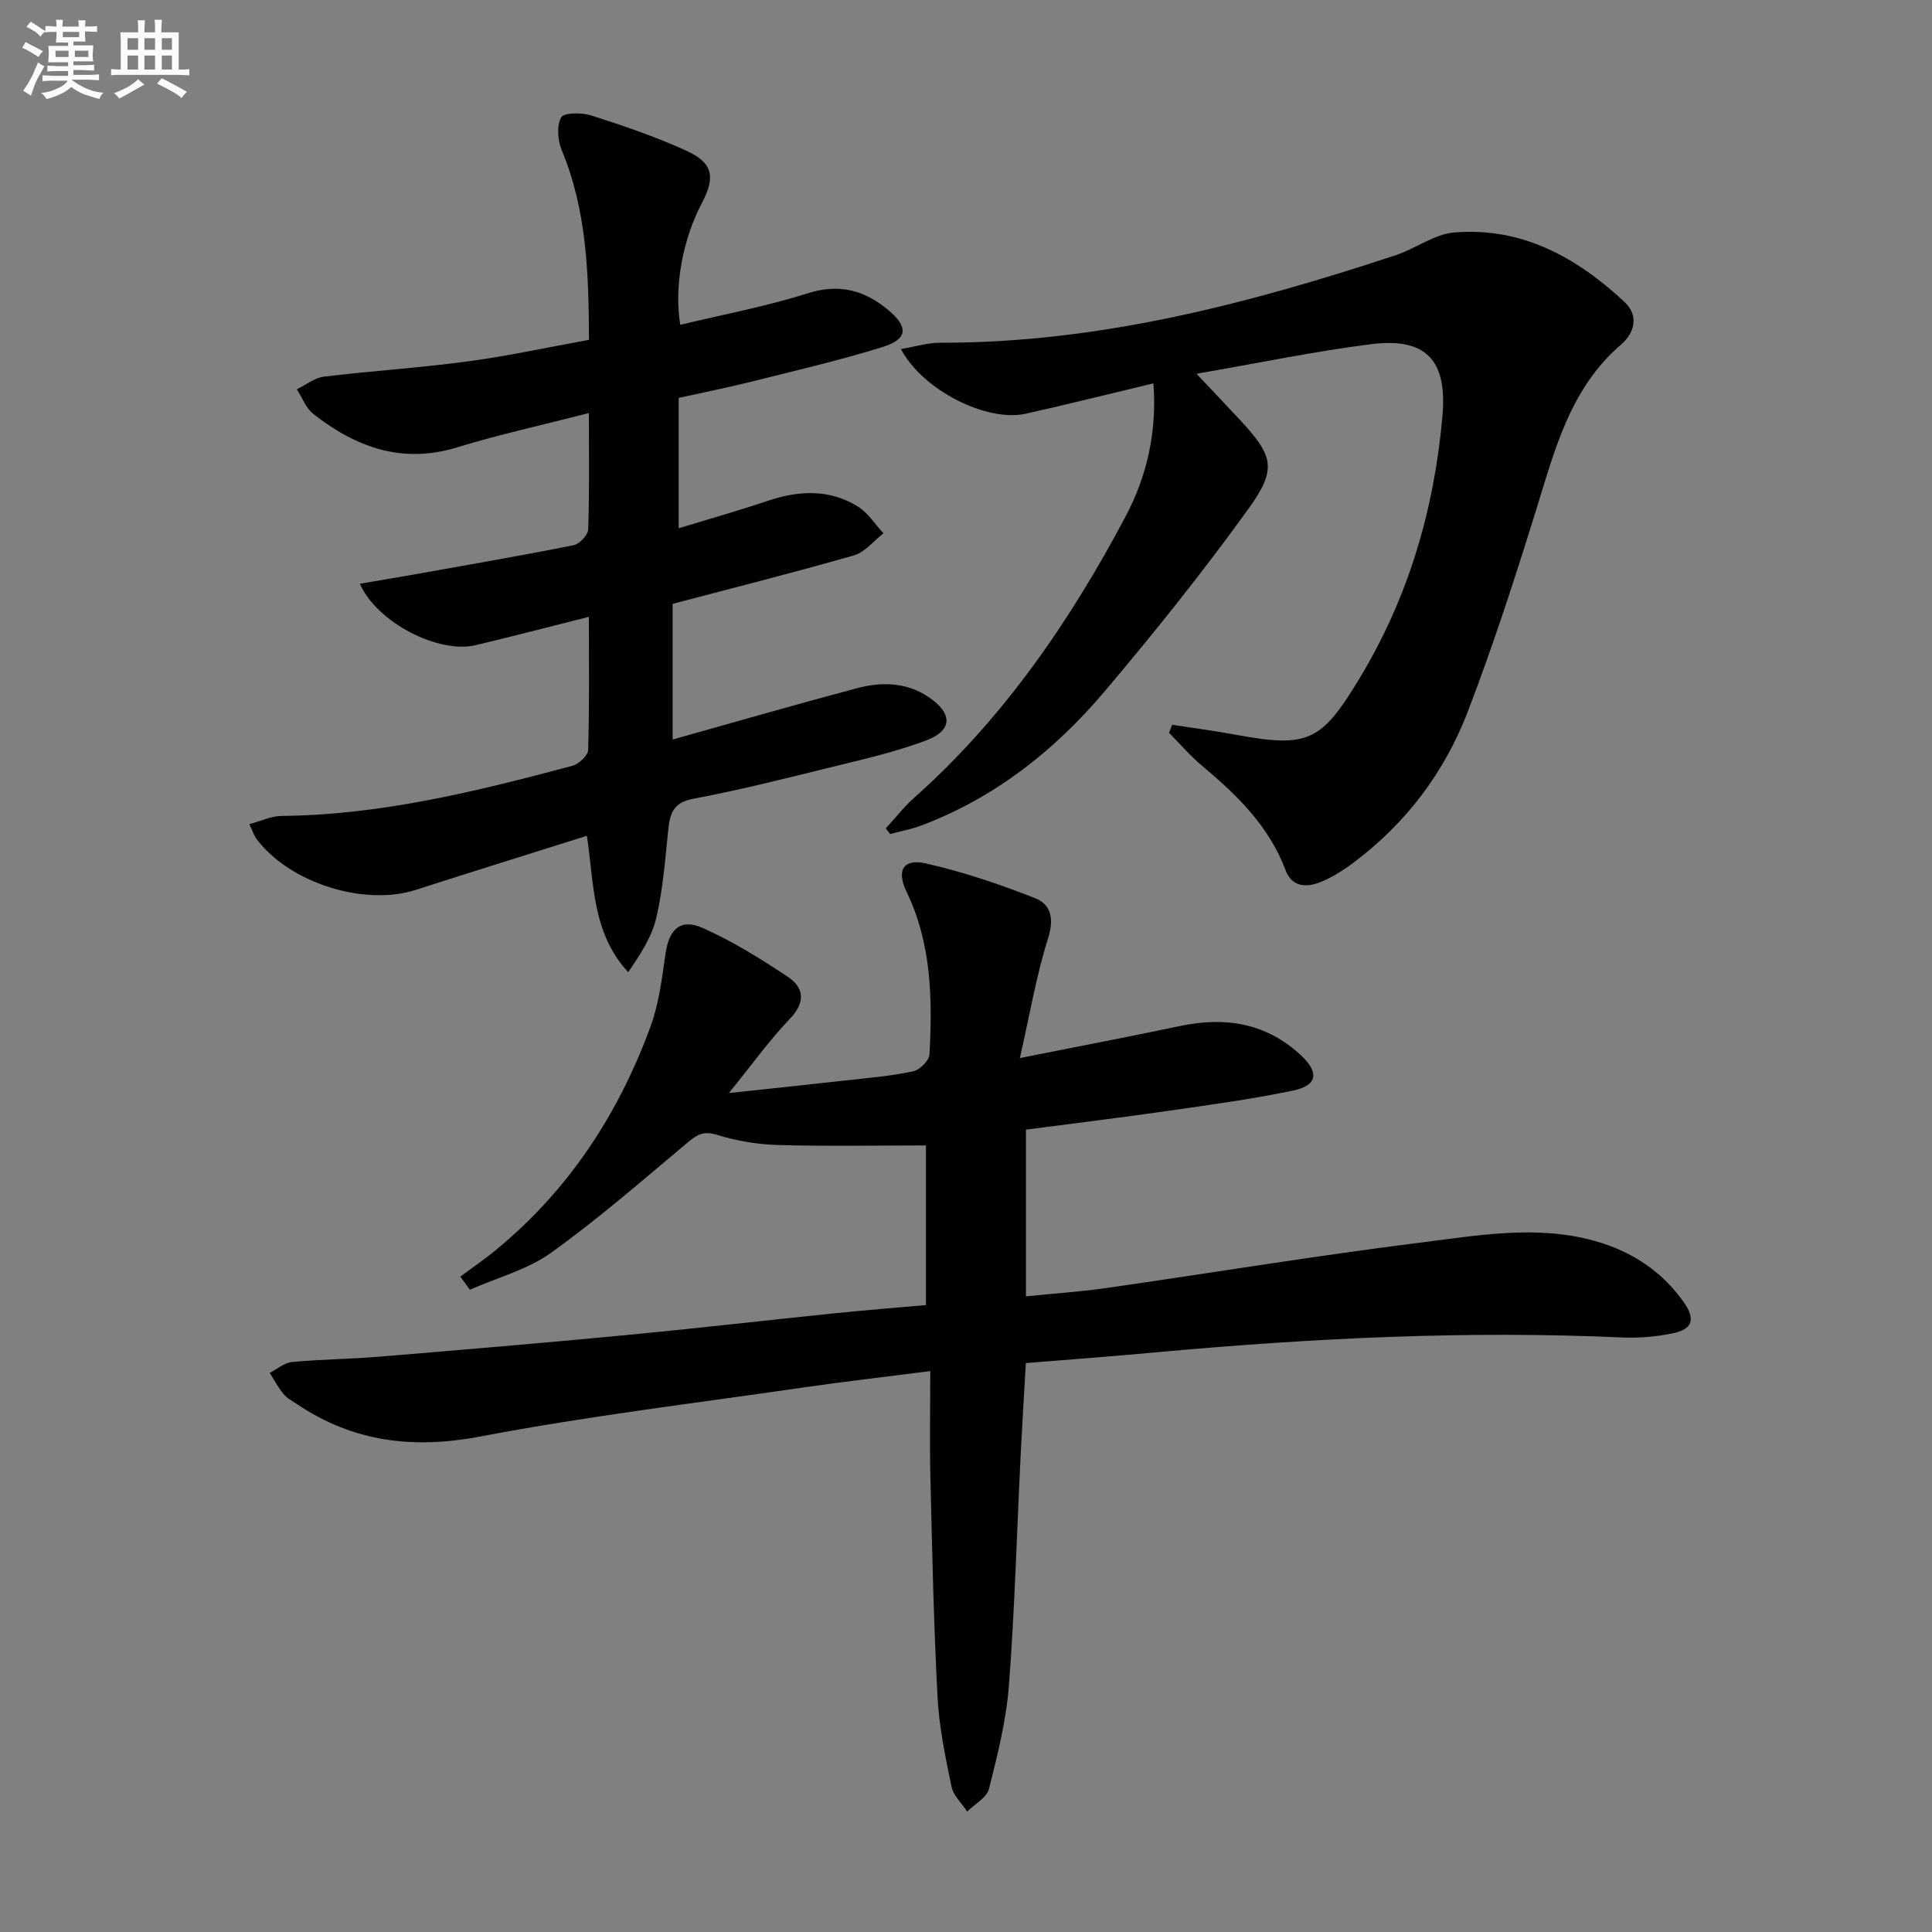 <svg enable-background="new 0 0 400 400" viewBox="0 0 400 400" xmlns="http://www.w3.org/2000/svg"><rect x="0" y="0" width="400" height="400" fill="#808080" stroke="none"/><g fill="#010103"><path d="m212.39 282.21c-.39 6.83-.78 13.1-1.09 19.38-.78 15.78-1.21 31.59-2.41 47.34-.55 7.22-2.36 14.38-4.13 21.43-.46 1.83-2.95 3.14-4.51 4.7-1.12-1.71-2.87-3.3-3.25-5.16-1.27-6.16-2.58-12.4-2.9-18.66-.79-15.12-1.11-30.26-1.47-45.4-.17-7.11-.03-14.23-.03-21.97-9.43 1.21-17.78 2.16-26.09 3.37-22.35 3.25-44.81 5.93-66.98 10.16-13.95 2.66-26.34 1.17-38.03-6.68-.97-.65-2.07-1.22-2.78-2.09-1.11-1.34-1.94-2.91-2.88-4.39 1.53-.78 3.02-2.1 4.61-2.25 5.95-.56 11.94-.6 17.9-1.09 17.06-1.41 34.11-2.85 51.15-4.47 14.38-1.37 28.74-3.03 43.12-4.51 6.27-.64 12.55-1.14 19.09-1.72 0-11.57 0-22.81 0-33.05-10.25 0-20.47.2-30.68-.09-4.25-.12-8.6-.87-12.66-2.12-2.76-.85-4.09 0-6.03 1.62-9.28 7.78-18.43 15.77-28.25 22.81-4.91 3.52-11.17 5.16-16.81 7.65-.66-.9-1.31-1.81-1.97-2.71 2.49-1.86 5.06-3.61 7.45-5.59 15.04-12.38 25.32-28.13 31.95-46.26 1.74-4.75 2.34-9.97 3.08-15.03s3.09-7.35 7.71-5.3c6.16 2.74 11.98 6.35 17.6 10.1 3.42 2.29 3.7 5.29.41 8.73-4.21 4.4-7.78 9.4-12.6 15.34 9.25-.99 17.05-1.8 24.84-2.68 4.46-.5 8.95-.87 13.32-1.82 1.36-.29 3.3-2.22 3.37-3.48.61-11.5.45-22.92-4.74-33.67-2.16-4.48-.68-6.95 4.03-5.88 7.68 1.74 15.23 4.3 22.57 7.18 3.33 1.31 3.97 4.28 2.69 8.32-2.42 7.62-3.74 15.59-5.84 24.79 12.19-2.43 22.71-4.43 33.2-6.64 9.39-1.98 17.89-.6 25.06 6.13 3.78 3.55 3.32 6.2-1.73 7.25-8.61 1.79-17.35 2.97-26.06 4.22-9.68 1.39-19.38 2.57-29.21 3.86v34.51c5.61-.57 11.13-.93 16.59-1.71 21.69-3.11 43.32-6.69 65.06-9.41 11.94-1.49 24.05-3.71 36.08-.36 7.59 2.12 13.95 6.24 18.51 12.77 2.45 3.51 1.74 5.55-2.42 6.39-3.38.68-6.93.99-10.37.84-32.14-1.46-64.17.14-96.17 3.04-8.95.84-17.89 1.5-27.3 2.26z"/><path d="m139.26 125.02v28.09c12.97-3.63 25.54-7.27 38.18-10.63 5.08-1.35 10.24-1.26 14.86 1.87 4.97 3.37 4.98 6.88-.6 8.97-6.63 2.49-13.63 4.03-20.54 5.74-9.18 2.27-18.36 4.58-27.65 6.32-4.09.77-4.8 3.02-5.15 6.39-.64 6.1-1.09 12.28-2.47 18.22-.93 3.99-3.32 7.63-5.83 11.29-7.51-8.16-7.03-18.16-8.55-28.24-7.06 2.22-14.09 4.43-21.11 6.64-4.74 1.5-9.49 2.99-14.22 4.53-10.75 3.5-26.23-1.4-33.07-10.51-.48-.64-.72-1.46-1.49-3.07 2.44-.65 4.54-1.68 6.66-1.7 20.64-.19 40.46-5.11 60.2-10.37 1.34-.36 3.26-2.12 3.29-3.28.27-8.97.15-17.96.15-27.57-8.14 2.04-15.78 4.04-23.47 5.87-7.57 1.8-20.32-4.57-23.95-12.72 3.84-.66 7.42-1.25 10.99-1.88 11.1-1.98 22.22-3.9 33.28-6.1 1.22-.24 2.97-2.12 3.01-3.29.27-7.81.14-15.62.14-24.07-9.44 2.43-18.48 4.41-27.31 7.11-11.4 3.49-20.94-.05-29.72-6.91-1.54-1.2-2.31-3.39-3.43-5.12 1.87-.91 3.67-2.39 5.62-2.62 9.89-1.2 19.85-1.82 29.72-3.15 8.35-1.12 16.61-2.93 25.14-4.47-.05-13.75-.46-26.79-5.63-39.25-.84-2.03-1.1-5.07-.12-6.81.57-1.02 4.29-1.02 6.25-.39 6.62 2.12 13.24 4.38 19.57 7.25 5.6 2.54 6.17 5.43 3.32 10.85-3.96 7.51-5.8 17.26-4.49 25.24 8.84-2.13 17.78-3.8 26.39-6.53 6.55-2.08 11.76-.62 16.65 3.45 4.26 3.54 4.06 6.07-1.16 7.68-9.01 2.79-18.22 4.93-27.37 7.22-4.82 1.21-9.71 2.17-14.84 3.31v26.99c6.43-1.96 12.46-3.66 18.38-5.66 6.44-2.17 12.77-2.51 18.69 1.14 2.12 1.31 3.57 3.67 5.33 5.56-2.03 1.57-3.83 3.92-6.13 4.58-12.27 3.52-24.66 6.64-37.52 10.03z"/><path d="m247.72 77.38c3.59 3.81 6.3 6.65 8.97 9.52 6.87 7.41 7.79 10.11 1.88 18.31-9.41 13.07-19.51 25.69-29.92 37.99-10.32 12.2-22.7 21.97-37.87 27.7-2.09.79-4.33 1.2-6.49 1.78-.3-.39-.59-.78-.89-1.18 1.92-2.1 3.68-4.38 5.79-6.26 18.56-16.49 32.33-36.6 43.86-58.33 4.49-8.46 6.5-17.67 5.75-27.54-8.99 2.15-17.67 4.33-26.4 6.28-8.03 1.8-21.29-4.77-25.88-13.38 2.93-.49 5.52-1.31 8.11-1.31 32.66.07 63.74-8.01 94.41-18.15 4.08-1.35 7.89-4.32 11.99-4.67 14.01-1.19 25.4 5.13 35.31 14.38 3.04 2.84 2.07 6.42-.71 8.81-10.62 9.14-13.76 21.91-17.66 34.48-4.33 13.94-8.84 27.85-14.06 41.47-4.84 12.64-12.86 23.26-23.82 31.42-2.12 1.58-4.43 3.04-6.87 3.99-2.82 1.09-5.76.94-7.06-2.53-3.41-9.08-10.01-15.54-17.24-21.57-2.48-2.07-4.6-4.57-6.88-6.87.22-.55.44-1.11.65-1.66 4.24.65 8.49 1.2 12.71 1.98 15.48 2.86 18.1 1.66 26.22-11.83 10.04-16.69 15.35-34.87 17.03-54.16 1-11.49-3.4-16.19-14.71-14.8-11.77 1.48-23.41 3.93-36.22 6.13z"/></g><path d="m6.8 9.5c.6.3 1.3.7 2.1 1.1-.4.4-.7.8-.9 1.2-.7-.4-1.3-.8-1.8-1.1s-1.1-.6-1.6-.8c.2-.4.5-.8.7-1.2.4.2.8.5 1.5.8zm.9 6.9c-.3.6-.5 1.1-.7 1.7s-.4 1.1-.6 1.7c-.6-.4-1.1-.7-1.6-1 .7-1 1.2-1.8 1.5-2.4.3-.5.6-1.1.8-1.7.3-.6.5-1.2.8-1.8.3.3.8.6 1.3.8-.7 1.3-1.2 2.2-1.5 2.7zm.1-11c.4.3 1 .7 1.7 1.1-.5.2-.8.6-1.1 1.1-.5-.6-1-1-1.4-1.2s-.9-.6-1.5-.8c.2-.4.5-.7.9-1.1.5.3.9.6 1.4.9zm10.5 13.1c1 .4 2 .6 3.1.7-.4.4-.7.8-.8 1.3-.9-.2-1.9-.6-3-.9-1-.4-2-.9-2.8-1.6-.5.4-1.1.9-1.9 1.3s-1.9.9-3.3 1.2c-.1-.3-.5-.8-1.1-1.3 1 0 2.1-.3 3.2-.8 1.2-.5 1.9-1 2.3-1.7h-3.2c-.4 0-1 0-2 .1v-1.2c1 0 1.7.1 2 .1h3.3v-1h-2.3c-.2 0-.9 0-2 .1v-1.2c1.2 0 1.9.1 2 .1h2.3v-.8h-4.1c0-.7.1-1.2.1-1.6 0-.5 0-1.1-.1-1.8h4.1v-.7h-2.5c0-.6.1-1.1.1-1.6v-.6h-.5c-.4 0-1 0-1.8.1v-1.3c1.2 0 1.9.1 2.1.1h.2c0-.3 0-.8-.1-1.4h1.4c0 .6-.1 1-.1 1.4h3.4c0-.4 0-.8-.1-1.3h1.5c0 .4-.1.9-.1 1.3.7 0 1.5 0 2.5-.1v1.2c-1 0-1.8-.1-2.5-.1v.6c0 .3 0 .8.1 1.5h-2.5v.8h4.1c0 .8-.1 1.3-.1 1.8s0 1 .1 1.5h-4.1v.8h1.4c.8 0 1.8 0 2.9-.1v1.2c-1 0-1.9-.1-2.8-.1h-1.5v1h3.2c.3 0 1 0 2.1-.1v1.2c-1.1 0-1.8-.1-2.1-.1h-3.4l-.1.1c1.4 1 2.4 1.5 3.4 1.9zm-4.1-6.7v-1.3h-2.7v1.3zm2.2-4.1v-1.1h-3.4v1.1zm1.9 4.1v-1.3h-2.8v1.3z" fill="#fafbfc"/><path d="m37 6.7v2.3 5.4c1 0 1.8 0 2.2-.1v1.3c-.6 0-1.5-.1-2.5-.1h-11.9c-.7 0-1.3 0-1.8.1v-1.3c.5 0 1.1.1 2 .1v-5.2c0-1 0-1.8-.1-2.5h3.7c0-1.3 0-2.1-.1-2.5h1.5c0 .4-.1 1.3-.1 2.5h2.2c0-1.2 0-2.1-.1-2.6h1.5c0 .4-.1 1.3-.1 2.6zm-12.3 13.7c-.3-.4-.7-.8-1.1-1.1 1.1-.4 2.1-.9 2.9-1.3.8-.5 1.5-1 2.1-1.6.4.4.9.8 1.3 1.1-2.5 1.4-4.2 2.4-5.2 2.9zm3.9-10.1v-2.4h-2.2v2.4zm0 4.1v-2.9h-2.2v2.9zm3.5-4.1v-2.4h-2.2v2.4zm0 4.1v-2.9h-2.2v2.9zm.4 2.9 1-1.1c.6.3 1.4.7 2.5 1.3s2 1.1 2.7 1.5c-.4.4-.8.8-1.1 1.3-.8-.8-2.5-1.7-5.1-3zm3.1-7v-2.4h-2.1v2.4zm0 4.1v-2.9h-2.1v2.9z" fill="#fafbfc"/></svg>